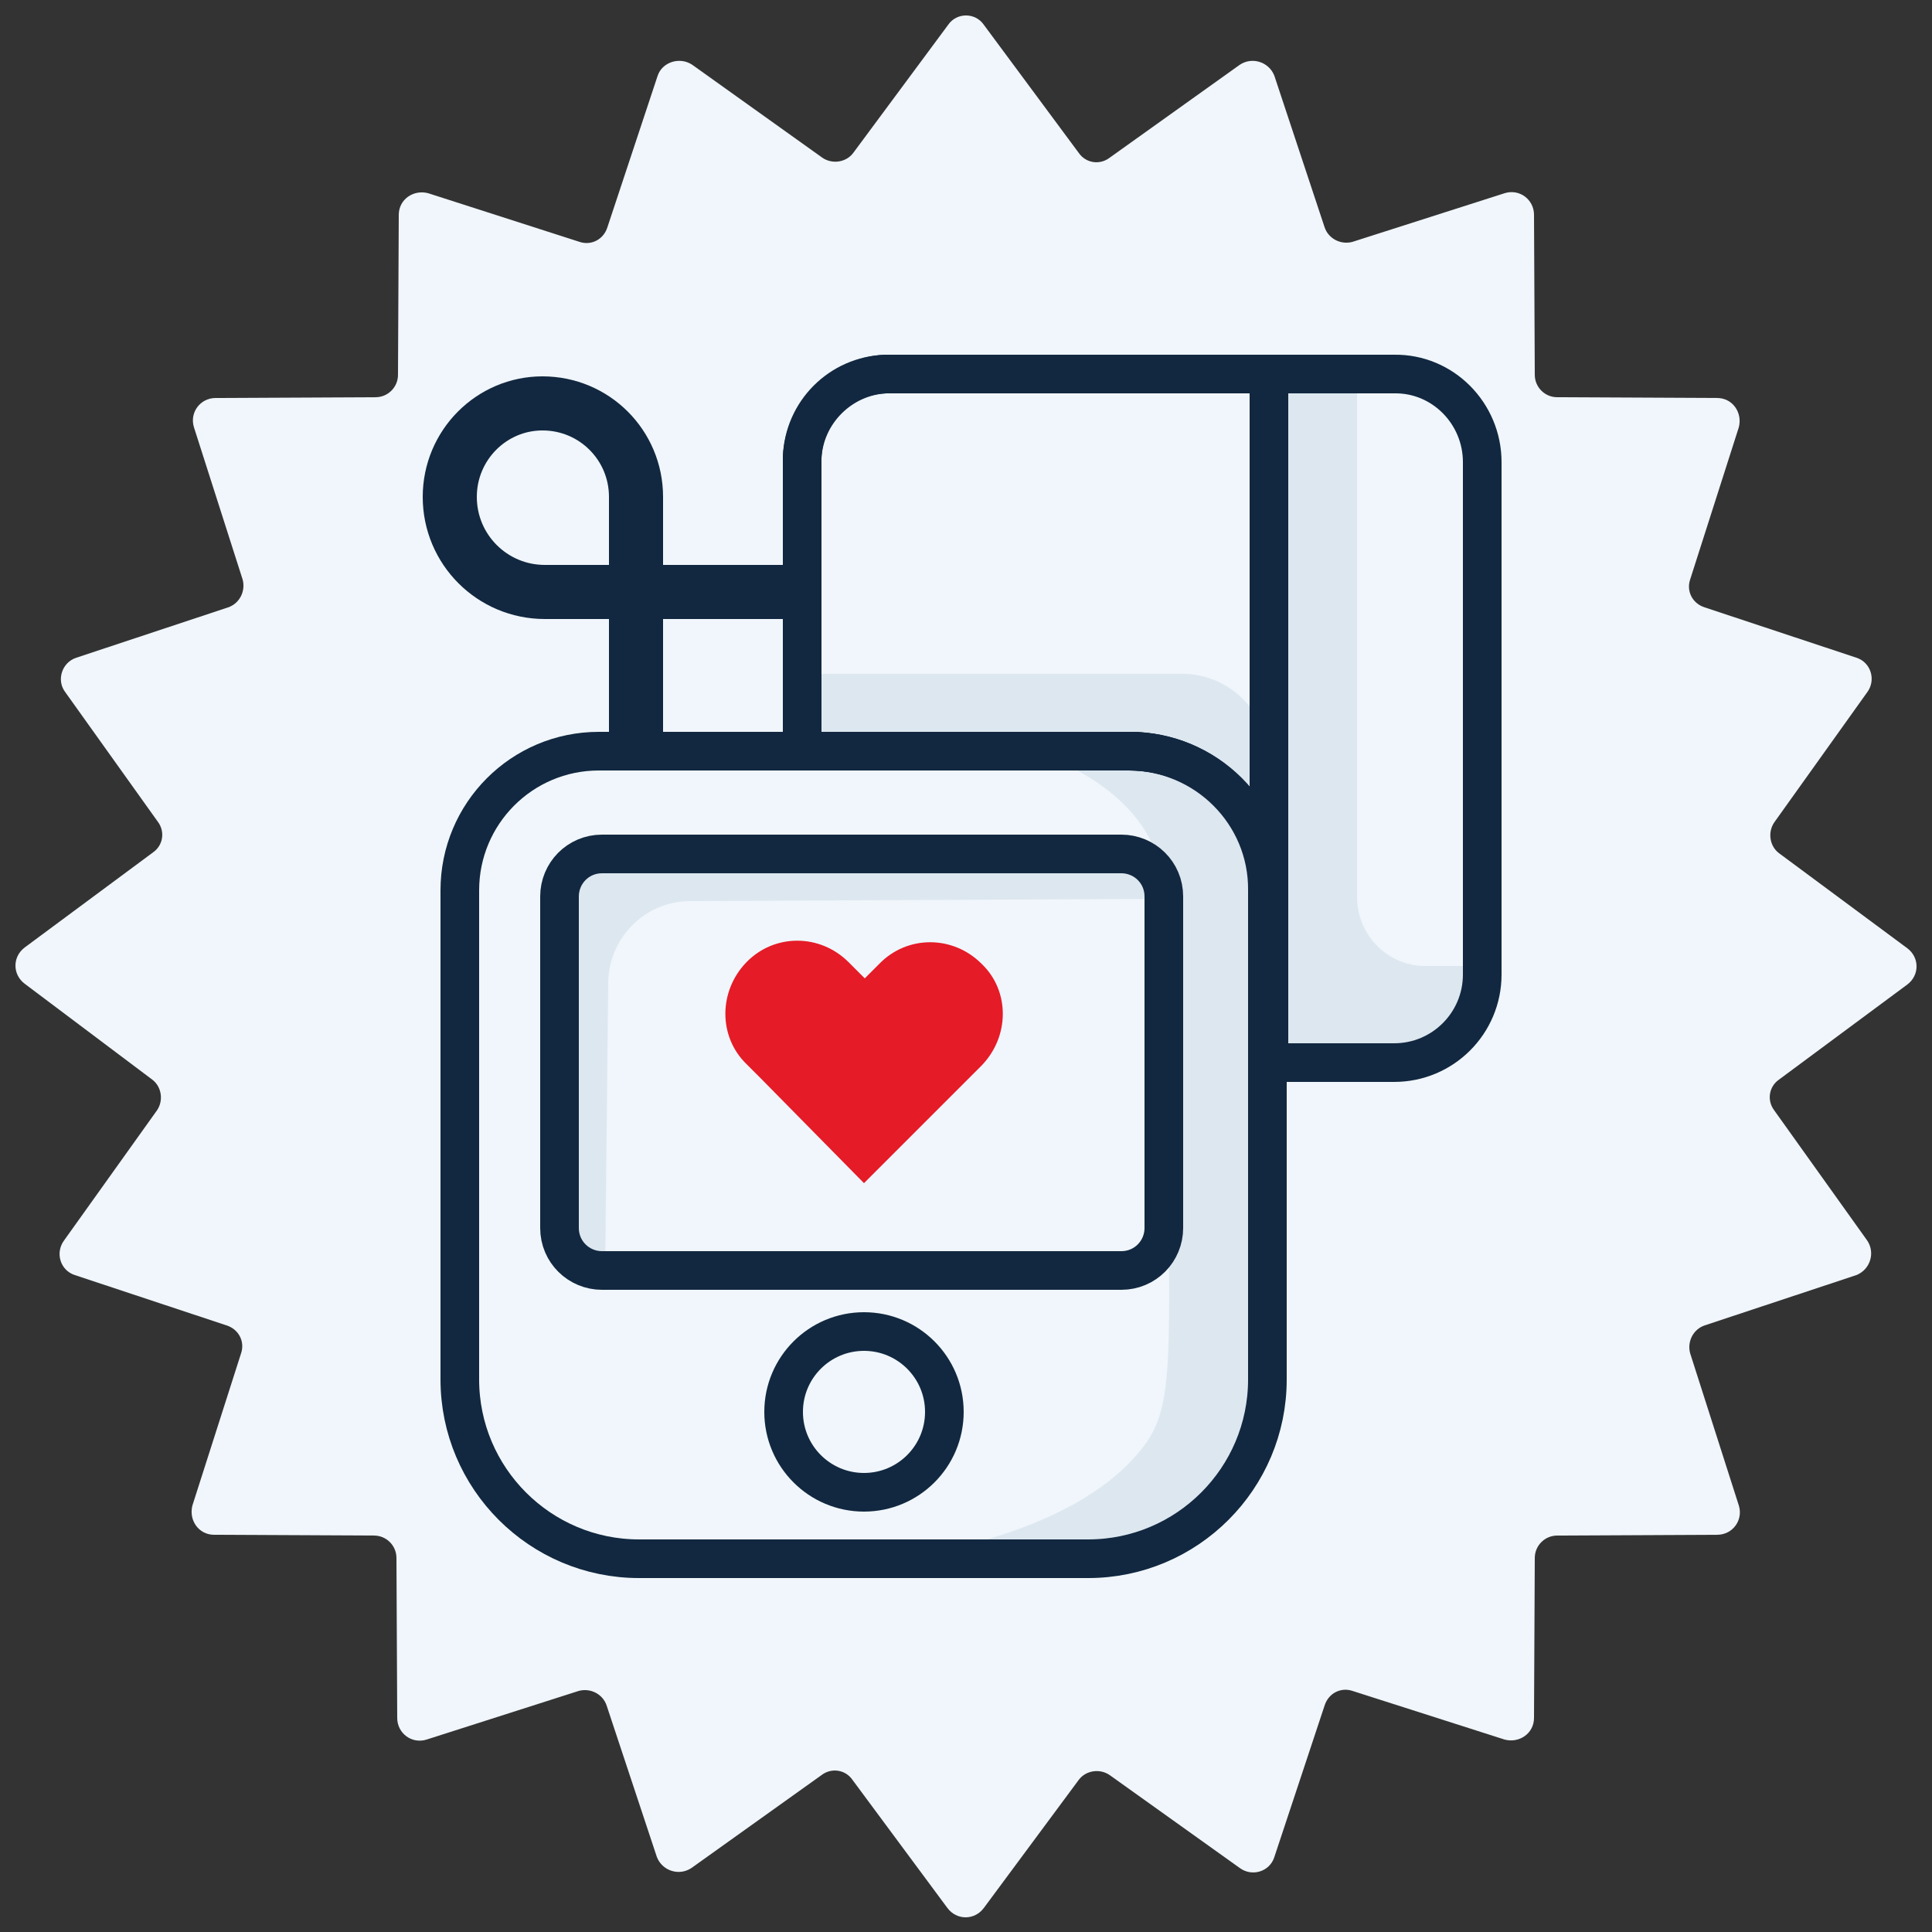 <?xml version="1.0" encoding="utf-8"?>
<!-- Generator: Adobe Illustrator 27.7.0, SVG Export Plug-In . SVG Version: 6.00 Build 0)  -->
<svg version="1.1" id="Layer_2_00000031903746616230436930000005682753250166555269_"
	 xmlns="http://www.w3.org/2000/svg" xmlns:xlink="http://www.w3.org/1999/xlink" x="0px" y="0px" viewBox="0 0 250 250"
	 style="enable-background:new 0 0 250 250;" xml:space="preserve">
<rect x="0" y="0" width="250" height="250" fill="#333333" stroke="none"/>
<style type="text/css">
	.st0{fill:#F0F6FB;}
	.st1{fill:#DDE7EF;}
	.st2{fill:none;stroke:#122840;stroke-width:5;stroke-miterlimit:10;}
	.st3{fill:none;stroke:#122840;stroke-width:7;stroke-miterlimit:10;}
	.st4{fill:#E51B27;}
</style>
<path class="st0" d="M127.3,3.2l12.3,16.6c0.9,1.3,2.7,1.6,4,0.6l16.8-12c1.6-1.1,3.8-0.4,4.5,1.4l6.5,19.6c0.5,1.5,2.1,2.3,3.6,1.9
	l19.7-6.3c1.9-0.6,3.8,0.8,3.8,2.8l0.1,20.7c0,1.6,1.3,2.9,2.9,2.9l20.7,0.1c2,0,3.3,1.9,2.8,3.8L218.7,75c-0.5,1.5,0.3,3.1,1.9,3.6
	l19.6,6.5c1.9,0.6,2.6,2.9,1.4,4.5l-12,16.8c-0.9,1.3-0.6,3.1,0.6,4l16.6,12.3c1.6,1.2,1.6,3.5,0,4.7l-16.6,12.3
	c-1.3,0.9-1.6,2.7-0.6,4l12,16.8c1.1,1.6,0.4,3.8-1.4,4.5l-19.6,6.5c-1.5,0.5-2.3,2.1-1.9,3.6l6.3,19.7c0.6,1.9-0.8,3.8-2.8,3.8
	l-20.7,0.1c-1.6,0-2.9,1.3-2.9,2.9l-0.1,20.7c0,2-1.9,3.3-3.8,2.8l-19.7-6.3c-1.5-0.5-3.1,0.3-3.6,1.9l-6.5,19.6
	c-0.6,1.9-2.9,2.6-4.5,1.4l-16.8-12c-1.3-0.9-3.1-0.6-4,0.6l-12.3,16.6c-1.2,1.6-3.5,1.6-4.7,0l-12.3-16.6c-0.9-1.3-2.7-1.6-4-0.6
	l-16.8,12c-1.6,1.1-3.8,0.4-4.5-1.4l-6.5-19.6c-0.5-1.5-2.1-2.3-3.6-1.9l-19.7,6.3c-1.9,0.6-3.8-0.8-3.8-2.8l-0.1-20.7
	c0-1.6-1.3-2.9-2.9-2.9l-20.7-0.1c-2,0-3.3-1.9-2.8-3.8l6.3-19.7c0.5-1.5-0.3-3.1-1.9-3.6l-19.6-6.5c-1.9-0.6-2.6-2.9-1.4-4.5
	l12-16.8c0.9-1.3,0.6-3.1-0.6-4L3.2,127.3c-1.6-1.2-1.6-3.5,0-4.7l16.6-12.3c1.3-0.9,1.6-2.7,0.6-4l-12-16.8C7.3,88,8,85.7,9.9,85.1
	l19.6-6.5c1.5-0.5,2.3-2.1,1.9-3.6l-6.3-19.7c-0.6-1.9,0.8-3.8,2.8-3.8l20.7-0.1c1.6,0,2.9-1.3,2.9-2.9l0.1-20.7
	c0-2,1.9-3.3,3.8-2.8L75,31.3c1.5,0.5,3.1-0.3,3.6-1.9l6.5-19.6C85.7,8,88,7.3,89.6,8.4l16.8,12c1.3,0.9,3.1,0.6,4-0.6l12.3-16.6
	C123.8,1.6,126.2,1.6,127.3,3.2z"/>
<g>
	<path class="st1" d="M164.2,110.5l-10.8-13.3h-49.6v-10H153c6.1,0,11.1,5,11.1,11.1L164.2,110.5L164.2,110.5z"/>
	<path class="st1" d="M146,97.2h-12.6c0,0,17.2,4.6,17.2,18.8c0,4,0.2,16.7,0.5,33.9c0.4,28.2,0.6,32.9-3.7,38
		c-7.4,9-23.4,13.1-33.8,13.9c-0.1,0-0.2,0-0.3,0h27.6c12.8,0,23.2-10.4,23.2-23.2v-63.4C164.1,105.3,156,97.2,146,97.2z"/>
	<path class="st1" d="M150.6,116.3c0-3.2-2.6-5.8-5.8-5.8H72.5v48.1c0,3.2,2.6,5.8,5.8,5.8l0.4-37.3c0.1-5.8,4.8-10.5,10.6-10.5
		L150.6,116.3z"/>
	<path class="st1" d="M175.6,116.1V48.3h-11.4v66.9v22.2h16.2c6.3,0,11.4-5.1,11.4-11.4v-1h-7.2C179.6,125.1,175.6,121,175.6,116.1z
		"/>
	<path class="st2" d="M191.8,59.8v66.3c0,6.3-5.1,11.4-11.4,11.4h-16.2v-22.3c0-10-8.1-18-18-18h-42.4V59.5c0-0.1,0-0.2,0-0.3
		c0.3-5.8,5-10.5,10.8-10.8c0.1,0,0.2,0,0.4,0h65.4C186.7,48.3,191.8,53.5,191.8,59.8z"/>
	<path class="st2" d="M164.2,48.3v66.9c0-10-8.1-18-18-18h-42.4V59.5c0-0.1,0-0.2,0-0.3c0.2-5.9,4.9-10.6,10.8-10.8
		c0.1,0,0.2,0,0.4,0h49.2V48.3z"/>
	<path class="st2" d="M146,97.2H77.5c-10,0-18,8.1-18,18v63.3c0,12.8,10.4,23.2,23.2,23.2h58.1c12.8,0,23.2-10.4,23.2-23.2v-63.3
		C164.1,105.3,156,97.2,146,97.2z M150.6,158.9c0,3-2.4,5.5-5.5,5.5H77.9c-3,0-5.5-2.4-5.5-5.5V116c0-3,2.4-5.5,5.5-5.5h67.2
		c3,0,5.5,2.4,5.5,5.5C150.6,116,150.6,158.9,150.6,158.9z"/>
	<path class="st3" d="M82.3,97.2V64.3c0-6.7-5.4-12.1-12.1-12.1l0,0c-6.6,0-12,5.4-12,12.1l0,0c0,6.8,5.5,12.3,12.3,12.3h33.3"/>
	<path class="st4" d="M127,124.7c-3.7-3.7-9.6-3.7-13.2,0l-1.9,1.9l-2.1-2.1c-3.7-3.7-9.6-3.7-13.2,0s-3.7,9.6,0,13.2l2.1,2.1l0,0
		l13.1,13.3l8.5-8.5l0,0l6.6-6.6C130.7,134.2,130.7,128.2,127,124.7z"/>
	<circle class="st2" cx="111.8" cy="182.7" r="10.4"/>
</g>
</svg>
